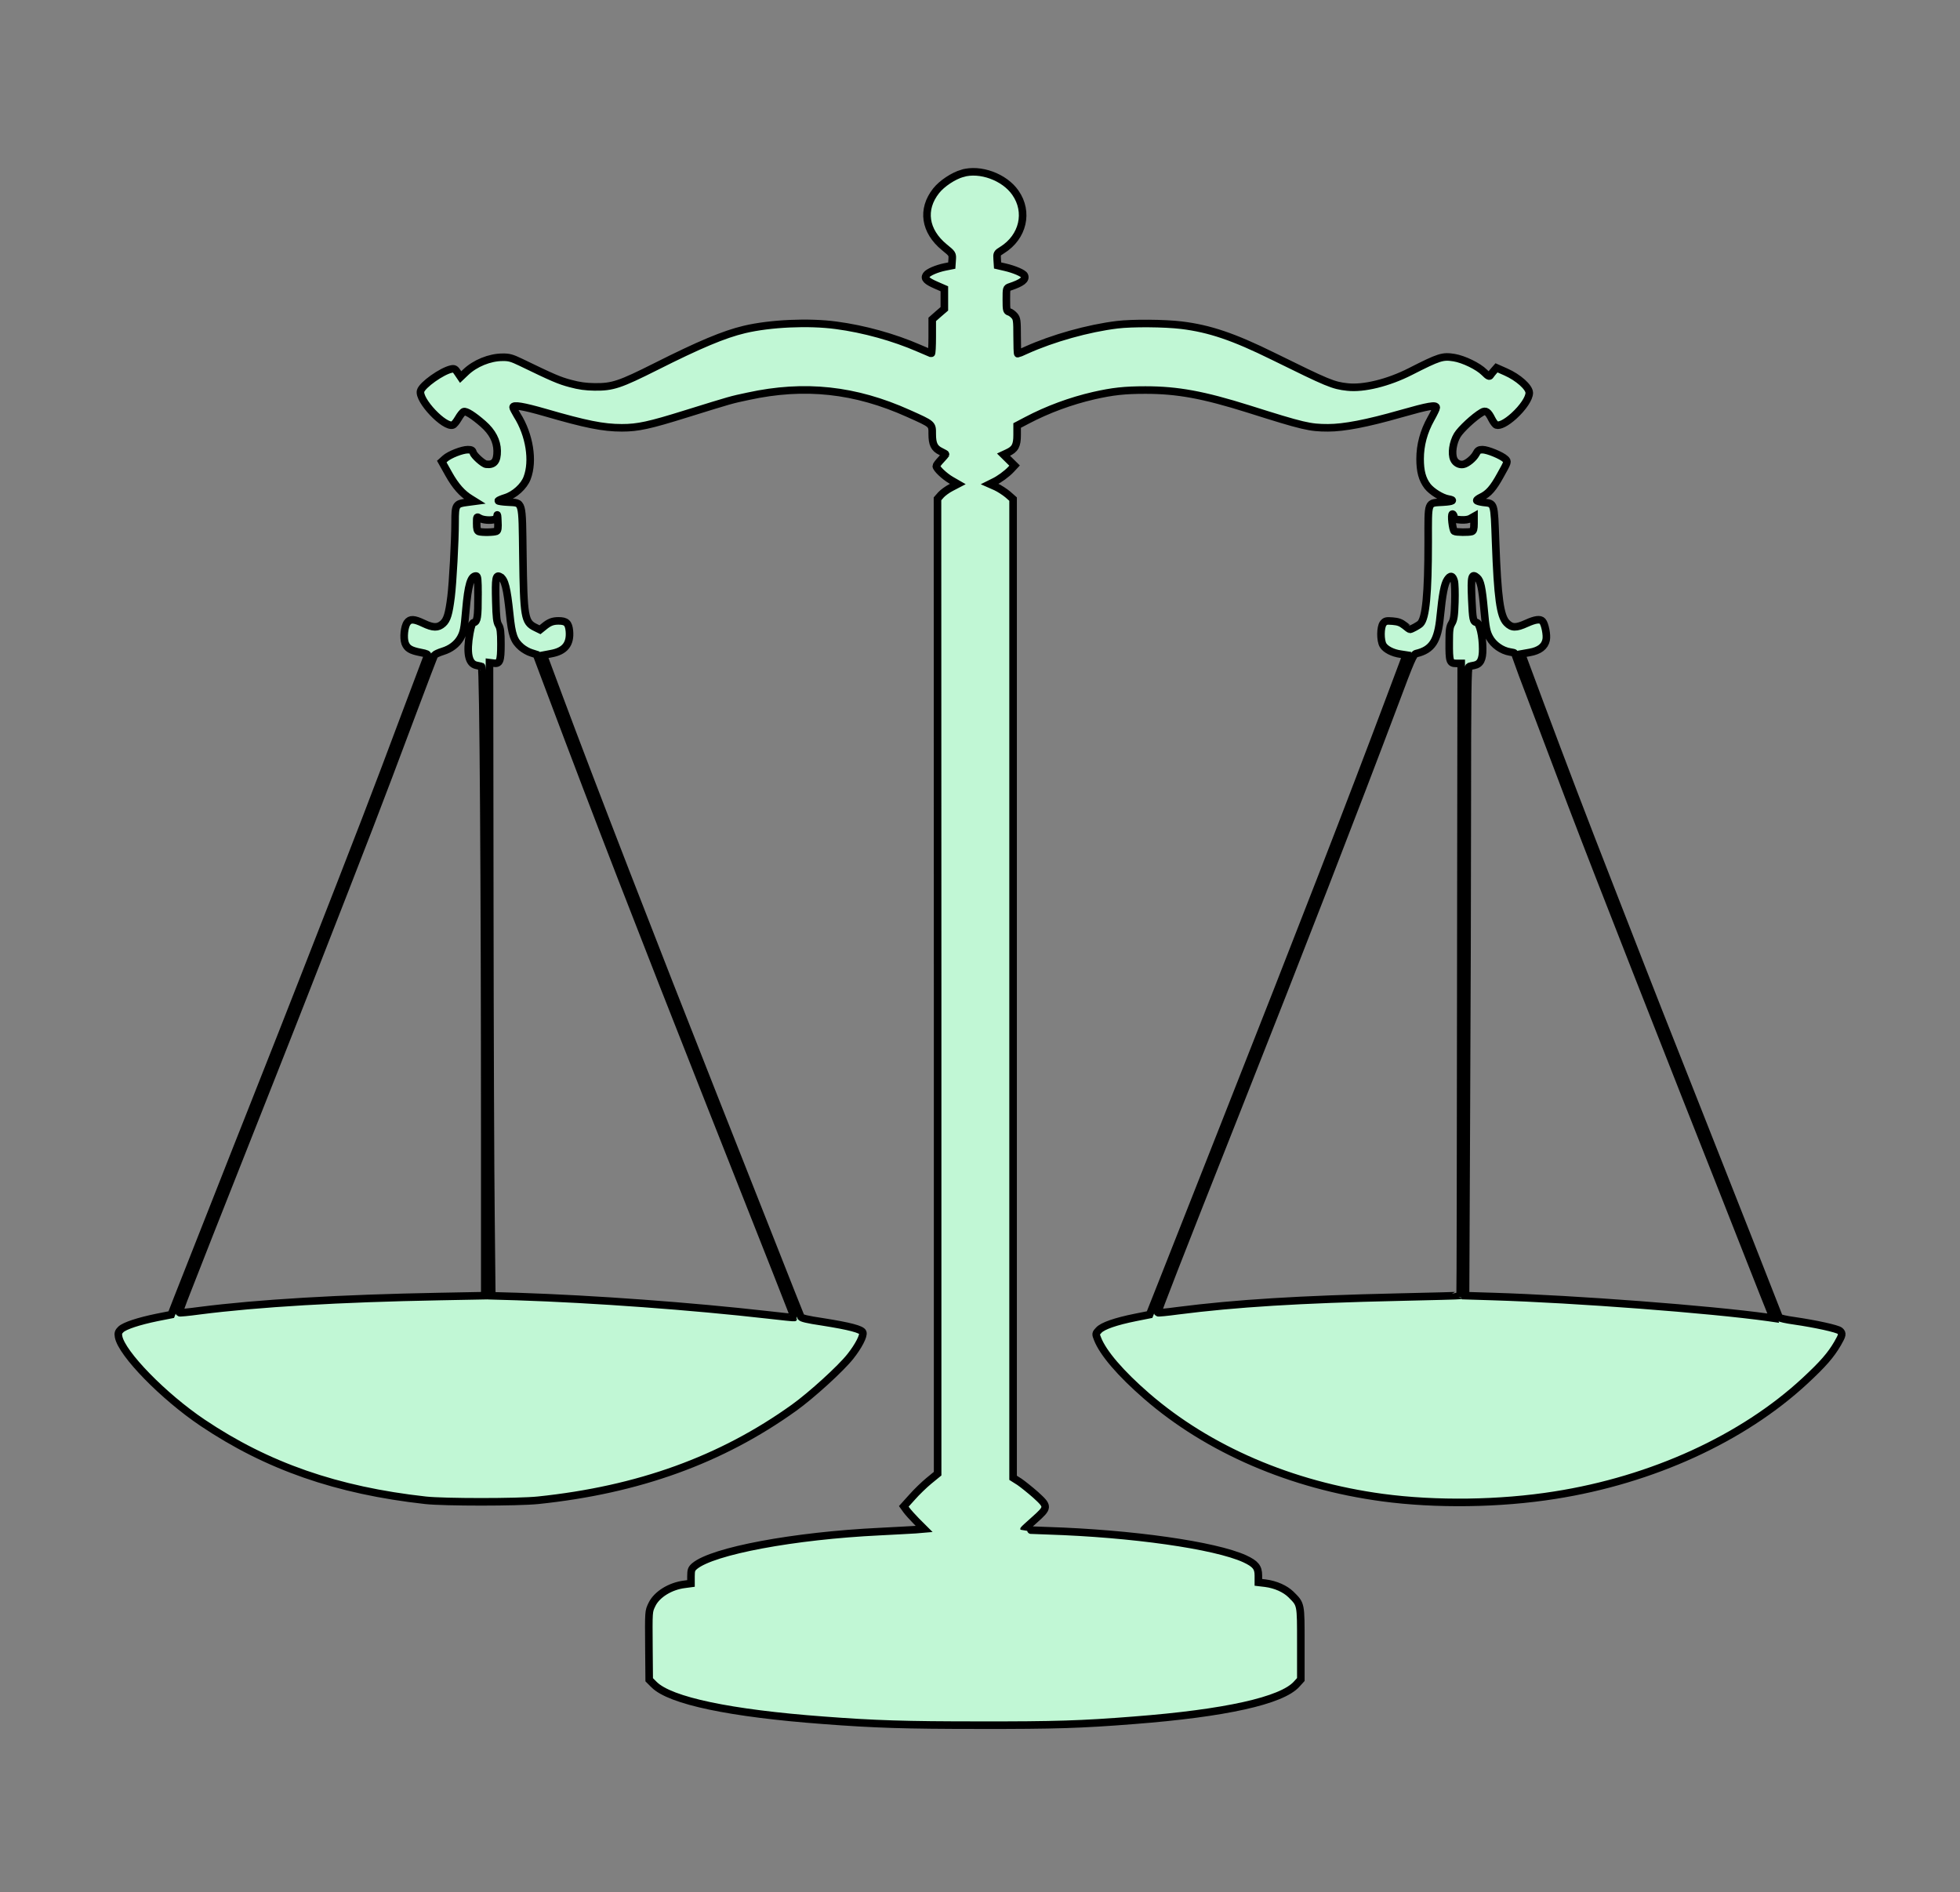 <svg width="259" height="250" xmlns="http://www.w3.org/2000/svg" preserveAspectRatio="xMidYMid meet">
 <rect width="100%" height="100%" fill="#808080" stroke="none"/>

 <g>
  <title>Layer 1</title>
  <path fill="#c1f7d5" id="svg_2" d="m127.176,22.898c-1.211,0.353 -2.707,1.348 -3.473,2.31c-1.941,2.455 -1.514,5.327 1.086,7.461c1.069,0.866 1.086,0.898 1.033,1.653l-0.053,0.77l-0.89,0.176c-1.104,0.225 -2.226,0.706 -2.476,1.075c-0.303,0.449 0.036,0.786 1.282,1.332l1.104,0.481l0,1.332l0,1.316l-0.801,0.69l-0.801,0.706l0,2.278c0,1.267 -0.053,2.262 -0.125,2.23c-0.089,-0.032 -0.819,-0.353 -1.656,-0.706c-3.277,-1.428 -7.249,-2.535 -10.9,-3.016c-3.651,-0.497 -8.745,-0.257 -12.128,0.545c-2.707,0.642 -5.984,2.022 -11.719,4.91c-4.737,2.375 -5.699,2.711 -8.086,2.679c-1.175,-0.016 -2.03,-0.128 -3.206,-0.449c-1.46,-0.385 -2.315,-0.754 -6.554,-2.808c-1.175,-0.562 -1.549,-0.674 -2.404,-0.658c-1.692,0 -3.651,0.802 -4.88,1.989l-0.659,0.626l-0.392,-0.578c-0.321,-0.497 -0.445,-0.562 -0.837,-0.481c-1.247,0.257 -3.847,2.102 -4.061,2.888c-0.338,1.203 3.152,4.893 4.257,4.508c0.16,-0.048 0.481,-0.449 0.73,-0.882c0.249,-0.433 0.57,-0.834 0.712,-0.882c0.321,-0.112 1.3,0.513 2.565,1.62c1.211,1.059 1.834,2.262 1.852,3.546c0.018,1.38 -0.41,1.909 -1.46,1.781c-0.392,-0.048 -1.603,-1.139 -1.728,-1.556c-0.071,-0.289 -0.214,-0.369 -0.695,-0.369c-0.748,0 -2.422,0.658 -2.992,1.171l-0.445,0.401l0.926,1.653c0.89,1.588 1.781,2.599 2.903,3.273l0.516,0.321l-0.962,0.128c-1.549,0.193 -1.621,0.321 -1.621,2.583c0,2.503 -0.303,8.086 -0.534,9.915c-0.285,2.246 -0.516,3.032 -1.069,3.53c-0.659,0.594 -1.3,0.578 -2.582,-0.032c-1.247,-0.594 -1.763,-0.61 -2.137,-0.096c-0.392,0.529 -0.534,2.006 -0.285,2.711c0.267,0.706 0.73,0.979 2.048,1.235c0.837,0.16 0.997,0.241 0.908,0.449c-0.053,0.16 -1.264,3.337 -2.671,7.092c-4.381,11.712 -5.699,15.146 -13.713,35.618c-1.852,4.733 -3.384,8.632 -6.857,17.408c-1.3,3.257 -2.974,7.525 -3.74,9.466c-2.28,5.76 -5.129,13.012 -6.037,15.306l-0.837,2.15l-1.87,0.369c-2.422,0.497 -4.292,1.107 -4.791,1.588c-0.321,0.305 -0.392,0.513 -0.303,0.963c0.41,2.23 5.931,7.894 11.113,11.375c8.531,5.728 17.721,8.937 29.439,10.236c2.458,0.273 12.217,0.273 14.871,0c13.268,-1.38 24.239,-5.343 33.856,-12.242c2.28,-1.637 6.18,-5.182 7.427,-6.771c1.069,-1.348 1.781,-2.728 1.638,-3.161c-0.142,-0.417 -1.745,-0.834 -5.289,-1.396c-2.066,-0.305 -2.832,-0.497 -2.903,-0.674c-0.071,-0.144 -1.834,-4.589 -3.918,-9.883c-2.084,-5.295 -5.45,-13.814 -7.48,-18.932c-8.175,-20.665 -16.331,-41.715 -20.552,-53.058l-2.066,-5.551l1.015,-0.193c1.817,-0.321 2.582,-1.267 2.422,-3.016c-0.107,-1.027 -0.41,-1.316 -1.443,-1.316c-0.784,0 -1.247,0.193 -1.941,0.77l-0.499,0.401l-0.623,-0.305c-1.425,-0.69 -1.532,-1.364 -1.638,-9.482c-0.107,-7.493 0.053,-6.931 -2.012,-7.075c-0.677,-0.032 -1.247,-0.128 -1.247,-0.176c0,-0.048 0.427,-0.241 0.944,-0.401c1.193,-0.369 2.458,-1.508 2.867,-2.599c0.873,-2.262 0.321,-5.728 -1.318,-8.311c-0.285,-0.481 -0.534,-0.947 -0.534,-1.043c0,-0.369 1.336,-0.144 4.239,0.69c5.361,1.556 7.676,2.022 10.134,2.022c2.119,0 3.615,-0.321 8.495,-1.845c6.055,-1.877 5.859,-1.829 8.21,-2.326c7.444,-1.62 14.123,-0.898 21.176,2.278c3.224,1.444 3.135,1.38 3.135,2.711c0,1.332 0.267,1.893 1.14,2.31c0.356,0.176 0.641,0.337 0.641,0.369c0,0.032 -0.285,0.353 -0.623,0.722c-0.338,0.353 -0.623,0.738 -0.623,0.834c0,0.321 1.069,1.348 1.959,1.861l0.89,0.513l-0.89,0.465c-0.481,0.241 -1.086,0.69 -1.336,0.963l-0.463,0.529l0.018,64.402l0,64.402l-1.158,0.947c-0.623,0.513 -1.638,1.492 -2.226,2.166l-1.086,1.203l0.356,0.497c0.196,0.273 0.801,0.947 1.336,1.492l0.997,0.995l-1.122,0.096c-0.606,0.032 -2.743,0.16 -4.755,0.257c-11.327,0.545 -22.048,2.551 -24.453,4.557c-0.41,0.353 -0.481,0.529 -0.481,1.348l0,0.947l-0.837,0.112c-1.888,0.225 -3.669,1.332 -4.31,2.647c-0.463,0.963 -0.445,0.818 -0.41,5.824l0.036,4.139l0.641,0.642c2.137,2.134 10.08,3.802 22.422,4.717c6.714,0.513 10.775,0.642 20.57,0.642c9.92,0.016 13.518,-0.096 20.392,-0.642c12.093,-0.931 19.573,-2.599 21.532,-4.781l0.552,-0.61l0,-4.749c0,-5.311 0.036,-5.15 -1.3,-6.482c-0.766,-0.754 -2.03,-1.316 -3.366,-1.492l-0.944,-0.112l0,-0.915c0,-1.075 -0.392,-1.54 -1.799,-2.198c-3.936,-1.797 -14.96,-3.353 -26.02,-3.706c-1.745,-0.048 -3.17,-0.128 -3.17,-0.144c0,-0.032 0.641,-0.626 1.425,-1.316c1.834,-1.637 1.834,-1.733 0.125,-3.289c-0.73,-0.642 -1.692,-1.412 -2.137,-1.717l-0.837,-0.529l0,-64.658l0,-64.658l-0.712,-0.626c-0.41,-0.337 -1.104,-0.786 -1.549,-0.995l-0.837,-0.369l0.516,-0.257c0.73,-0.337 1.745,-1.075 2.315,-1.685l0.463,-0.497l-0.73,-0.722l-0.73,-0.722l0.516,-0.241c1.015,-0.465 1.282,-0.963 1.282,-2.358l0,-1.251l1.282,-0.674c2.743,-1.444 5.788,-2.567 8.851,-3.273c2.493,-0.562 4.043,-0.738 6.821,-0.738c4.239,0 7.64,0.626 13.624,2.503c7.249,2.294 8.103,2.487 10.508,2.487c2.102,0 5.129,-0.578 9.564,-1.845c3.722,-1.059 4.737,-1.235 4.737,-0.818c0,0.112 -0.321,0.786 -0.712,1.476c-0.944,1.685 -1.425,3.466 -1.425,5.295c0,1.637 0.285,2.695 0.98,3.61c0.552,0.706 1.888,1.54 2.725,1.685c0.926,0.16 0.659,0.337 -0.641,0.417c-2.155,0.144 -1.995,-0.289 -1.995,5.23c0,6.899 -0.303,10.092 -1.033,10.83c-0.232,0.225 -1.193,0.754 -1.389,0.754c-0.036,0 -0.356,-0.225 -0.695,-0.513c-0.516,-0.401 -0.855,-0.513 -1.585,-0.578c-0.837,-0.064 -0.98,-0.032 -1.247,0.305c-0.374,0.497 -0.392,2.23 -0.018,2.872c0.321,0.545 1.264,1.043 2.333,1.187l0.73,0.112l-2.119,5.648c-5.04,13.461 -11.754,30.773 -22.013,56.748c-3.33,8.423 -6.892,17.44 -7.907,20.039l-1.87,4.717l-1.852,0.369c-2.636,0.529 -4.346,1.123 -4.862,1.685c-0.427,0.449 -0.427,0.497 -0.178,1.123c0.73,1.893 3.045,4.589 6.501,7.589c8.139,7.059 19.128,11.793 31.167,13.413c7.053,0.947 15.53,0.834 22.779,-0.321c12.876,-2.022 24.827,-7.493 33.037,-15.098c2.386,-2.214 3.419,-3.401 4.31,-4.926c0.659,-1.139 0.695,-1.348 0.321,-1.685c-0.303,-0.289 -3.259,-0.931 -6.02,-1.332c-1.069,-0.144 -1.977,-0.353 -2.012,-0.449c-0.552,-1.444 -6.643,-16.943 -10.935,-27.773c-4.915,-12.434 -5.984,-15.13 -7.302,-18.531c-0.659,-1.717 -2.511,-6.45 -4.096,-10.509c-3.687,-9.434 -6.18,-15.996 -9.261,-24.243l-2.458,-6.61l1.086,-0.193c1.264,-0.225 1.995,-0.77 2.173,-1.653c0.142,-0.626 -0.16,-2.118 -0.481,-2.471c-0.303,-0.337 -0.962,-0.241 -2.102,0.273c-1.407,0.642 -1.959,0.626 -2.636,-0.064c-0.855,-0.882 -1.193,-3.305 -1.46,-10.685c-0.196,-5.327 -0.107,-5.054 -1.638,-5.23c-0.463,-0.064 -0.855,-0.176 -0.855,-0.257c0,-0.08 0.267,-0.273 0.57,-0.417c0.98,-0.465 1.621,-1.187 2.6,-2.984c0.944,-1.685 0.962,-1.733 0.623,-2.054c-0.463,-0.465 -2.351,-1.251 -3.028,-1.251c-0.481,0 -0.623,0.096 -0.873,0.578c-0.303,0.562 -1.175,1.284 -1.674,1.364c-0.516,0.096 -1.033,-0.193 -1.247,-0.674c-0.338,-0.738 -0.125,-2.214 0.463,-3.193c0.463,-0.77 2.226,-2.407 3.241,-3c0.516,-0.321 0.837,-0.096 1.318,0.882c0.196,0.385 0.463,0.738 0.606,0.786c0.445,0.144 1.3,-0.289 2.315,-1.203c1.193,-1.091 2.03,-2.326 2.03,-3.048c0,-0.738 -1.46,-2.038 -3.099,-2.76l-1.229,-0.545l-0.338,0.385c-0.178,0.209 -0.41,0.481 -0.481,0.61c-0.125,0.193 -0.285,0.112 -0.801,-0.401c-0.801,-0.802 -2.725,-1.733 -3.989,-1.941c-1.514,-0.241 -1.941,-0.112 -5.788,1.845c-2.903,1.476 -6.162,2.278 -8.299,2.038c-1.923,-0.209 -2.547,-0.481 -9.813,-4.059c-5.236,-2.583 -8.424,-3.658 -12.111,-4.107c-2.226,-0.273 -6.536,-0.305 -8.495,-0.064c-3.829,0.465 -8.513,1.781 -12.004,3.353c-0.57,0.273 -1.086,0.481 -1.14,0.481c-0.053,0 -0.089,-1.043 -0.089,-2.31c0,-2.07 -0.036,-2.342 -0.356,-2.711c-0.196,-0.225 -0.516,-0.465 -0.712,-0.513c-0.321,-0.096 -0.356,-0.257 -0.356,-1.62c0,-1.508 0,-1.524 0.481,-1.685c1.585,-0.529 2.137,-0.963 1.906,-1.492c-0.125,-0.305 -1.318,-0.818 -2.565,-1.107l-0.98,-0.225l-0.053,-0.802c-0.053,-0.77 -0.036,-0.818 0.677,-1.251c2.743,-1.717 3.509,-5.022 1.728,-7.557c-1.443,-2.086 -4.666,-3.257 -6.999,-2.567l0,0zm-61.55,47.282c-0.267,0.16 -1.941,0.193 -2.351,0.048c-0.214,-0.08 -0.285,-0.337 -0.285,-1.059c0,-0.947 0,-0.947 0.392,-0.706c0.41,0.257 1.478,0.337 1.995,0.16c0.16,-0.048 0.303,-0.289 0.321,-0.529c0.018,-0.225 0.071,0.112 0.089,0.77c0.053,0.85 0,1.235 -0.16,1.316l0,0zm126.52,-1.909c0.053,0.321 0.178,0.369 0.908,0.417c0.57,0.032 1.015,-0.032 1.3,-0.209l0.427,-0.241l0,0.947c0,0.706 -0.071,0.963 -0.285,1.043c-0.392,0.128 -2.084,0.112 -2.315,-0.032c-0.232,-0.144 -0.481,-2.278 -0.249,-2.278c0.089,0 0.178,0.16 0.214,0.353l0,0zm-128.978,10.381c0,2.888 -0.089,3.482 -0.534,3.594c-0.232,0.048 -0.356,0.385 -0.552,1.412c-0.463,2.631 -0.178,4.043 0.873,4.252c0.267,0.048 0.57,0.112 0.677,0.144c0.232,0.064 0.427,28.799 0.427,61.706l0,21.435l-5.913,0.112c-13.268,0.241 -24.043,0.882 -31.808,1.877c-1.407,0.193 -2.6,0.305 -2.636,0.257c-0.053,-0.048 0.392,-1.3 0.98,-2.776c0.588,-1.492 1.906,-4.861 2.939,-7.493c2.511,-6.37 5.022,-12.691 8.388,-21.21c1.532,-3.883 3.544,-8.969 4.452,-11.311c8.638,-22.093 8.994,-23.007 13.963,-36.26c1.567,-4.188 2.921,-7.717 2.992,-7.83c0.089,-0.112 0.57,-0.337 1.086,-0.497c1.051,-0.321 1.87,-0.947 2.351,-1.781c0.41,-0.754 0.499,-1.139 0.712,-3.69c0.285,-3.273 0.641,-4.492 1.336,-4.492c0.232,0 0.267,0.401 0.267,2.551l0,0zm2.956,-2.423c0.588,0.353 0.873,1.46 1.229,4.893c0.285,2.808 0.552,3.546 1.532,4.396c0.338,0.289 0.926,0.626 1.318,0.738l0.695,0.225l1.834,4.877c6.376,16.959 11.79,30.917 21.247,54.855c8.442,21.323 11.006,27.837 10.971,27.869c-0.018,0.032 -1.603,-0.128 -3.509,-0.353c-10.045,-1.139 -22.85,-2.086 -33.126,-2.423l-3.33,-0.096l-0.107,-10.3c-0.071,-5.648 -0.142,-24.467 -0.16,-41.811l-0.036,-31.543l0.516,0.064c0.855,0.128 0.997,-0.241 0.997,-2.519c0,-1.604 -0.071,-2.118 -0.303,-2.503c-0.249,-0.385 -0.321,-1.011 -0.374,-3.097c-0.089,-3.161 0,-3.642 0.606,-3.273zm126.039,0.529c0.089,0.305 0.125,1.556 0.089,2.792c-0.053,1.829 -0.142,2.358 -0.41,2.808c-0.285,0.465 -0.338,0.898 -0.338,2.487c-0.018,2.567 0.071,2.808 0.926,2.808l0.659,0l-0.053,41.747c-0.018,22.959 -0.053,41.747 -0.089,41.763c-0.018,0.032 -3.687,0.128 -8.139,0.225c-13.019,0.289 -21.514,0.818 -29.172,1.797c-1.407,0.193 -2.6,0.305 -2.636,0.257c-0.089,-0.08 2.351,-6.337 10.526,-26.986c8.281,-20.906 15.672,-39.982 20.73,-53.427c2.208,-5.904 2.511,-6.578 2.885,-6.674c2.102,-0.497 2.867,-1.685 3.17,-4.877c0.285,-2.936 0.552,-4.316 0.944,-4.893c0.41,-0.61 0.695,-0.562 0.908,0.176l0,0zm3.045,-0.417c0.445,0.401 0.641,1.3 0.908,4.236c0.214,2.423 0.321,2.92 0.73,3.674c0.516,0.947 1.603,1.717 2.689,1.893c0.321,0.048 0.588,0.112 0.588,0.144c0,0.016 0.481,1.3 1.051,2.824c0.588,1.54 1.87,4.926 2.85,7.525c2.28,6.081 5.058,13.365 7.231,18.932c0.944,2.423 3.188,8.167 4.987,12.755c1.799,4.589 4.72,12.017 6.501,16.526c3.829,9.675 5.414,13.686 8.549,21.66c1.282,3.257 2.493,6.321 2.689,6.787l0.338,0.866l-0.659,-0.096c-7.729,-1.075 -25.468,-2.423 -36.367,-2.76l-3.633,-0.112l0.107,-23.922c0.071,-13.156 0.125,-31.848 0.125,-41.538c0,-13.942 0.053,-17.617 0.232,-17.665c0.107,-0.048 0.427,-0.112 0.695,-0.16c0.801,-0.16 1.122,-0.786 1.104,-2.182c0,-1.717 -0.392,-3.385 -0.801,-3.482c-0.463,-0.112 -0.516,-0.353 -0.641,-3.113c-0.125,-3.016 -0.018,-3.45 0.73,-2.792l0,0z" stroke="null"/>
 </g>
</svg>